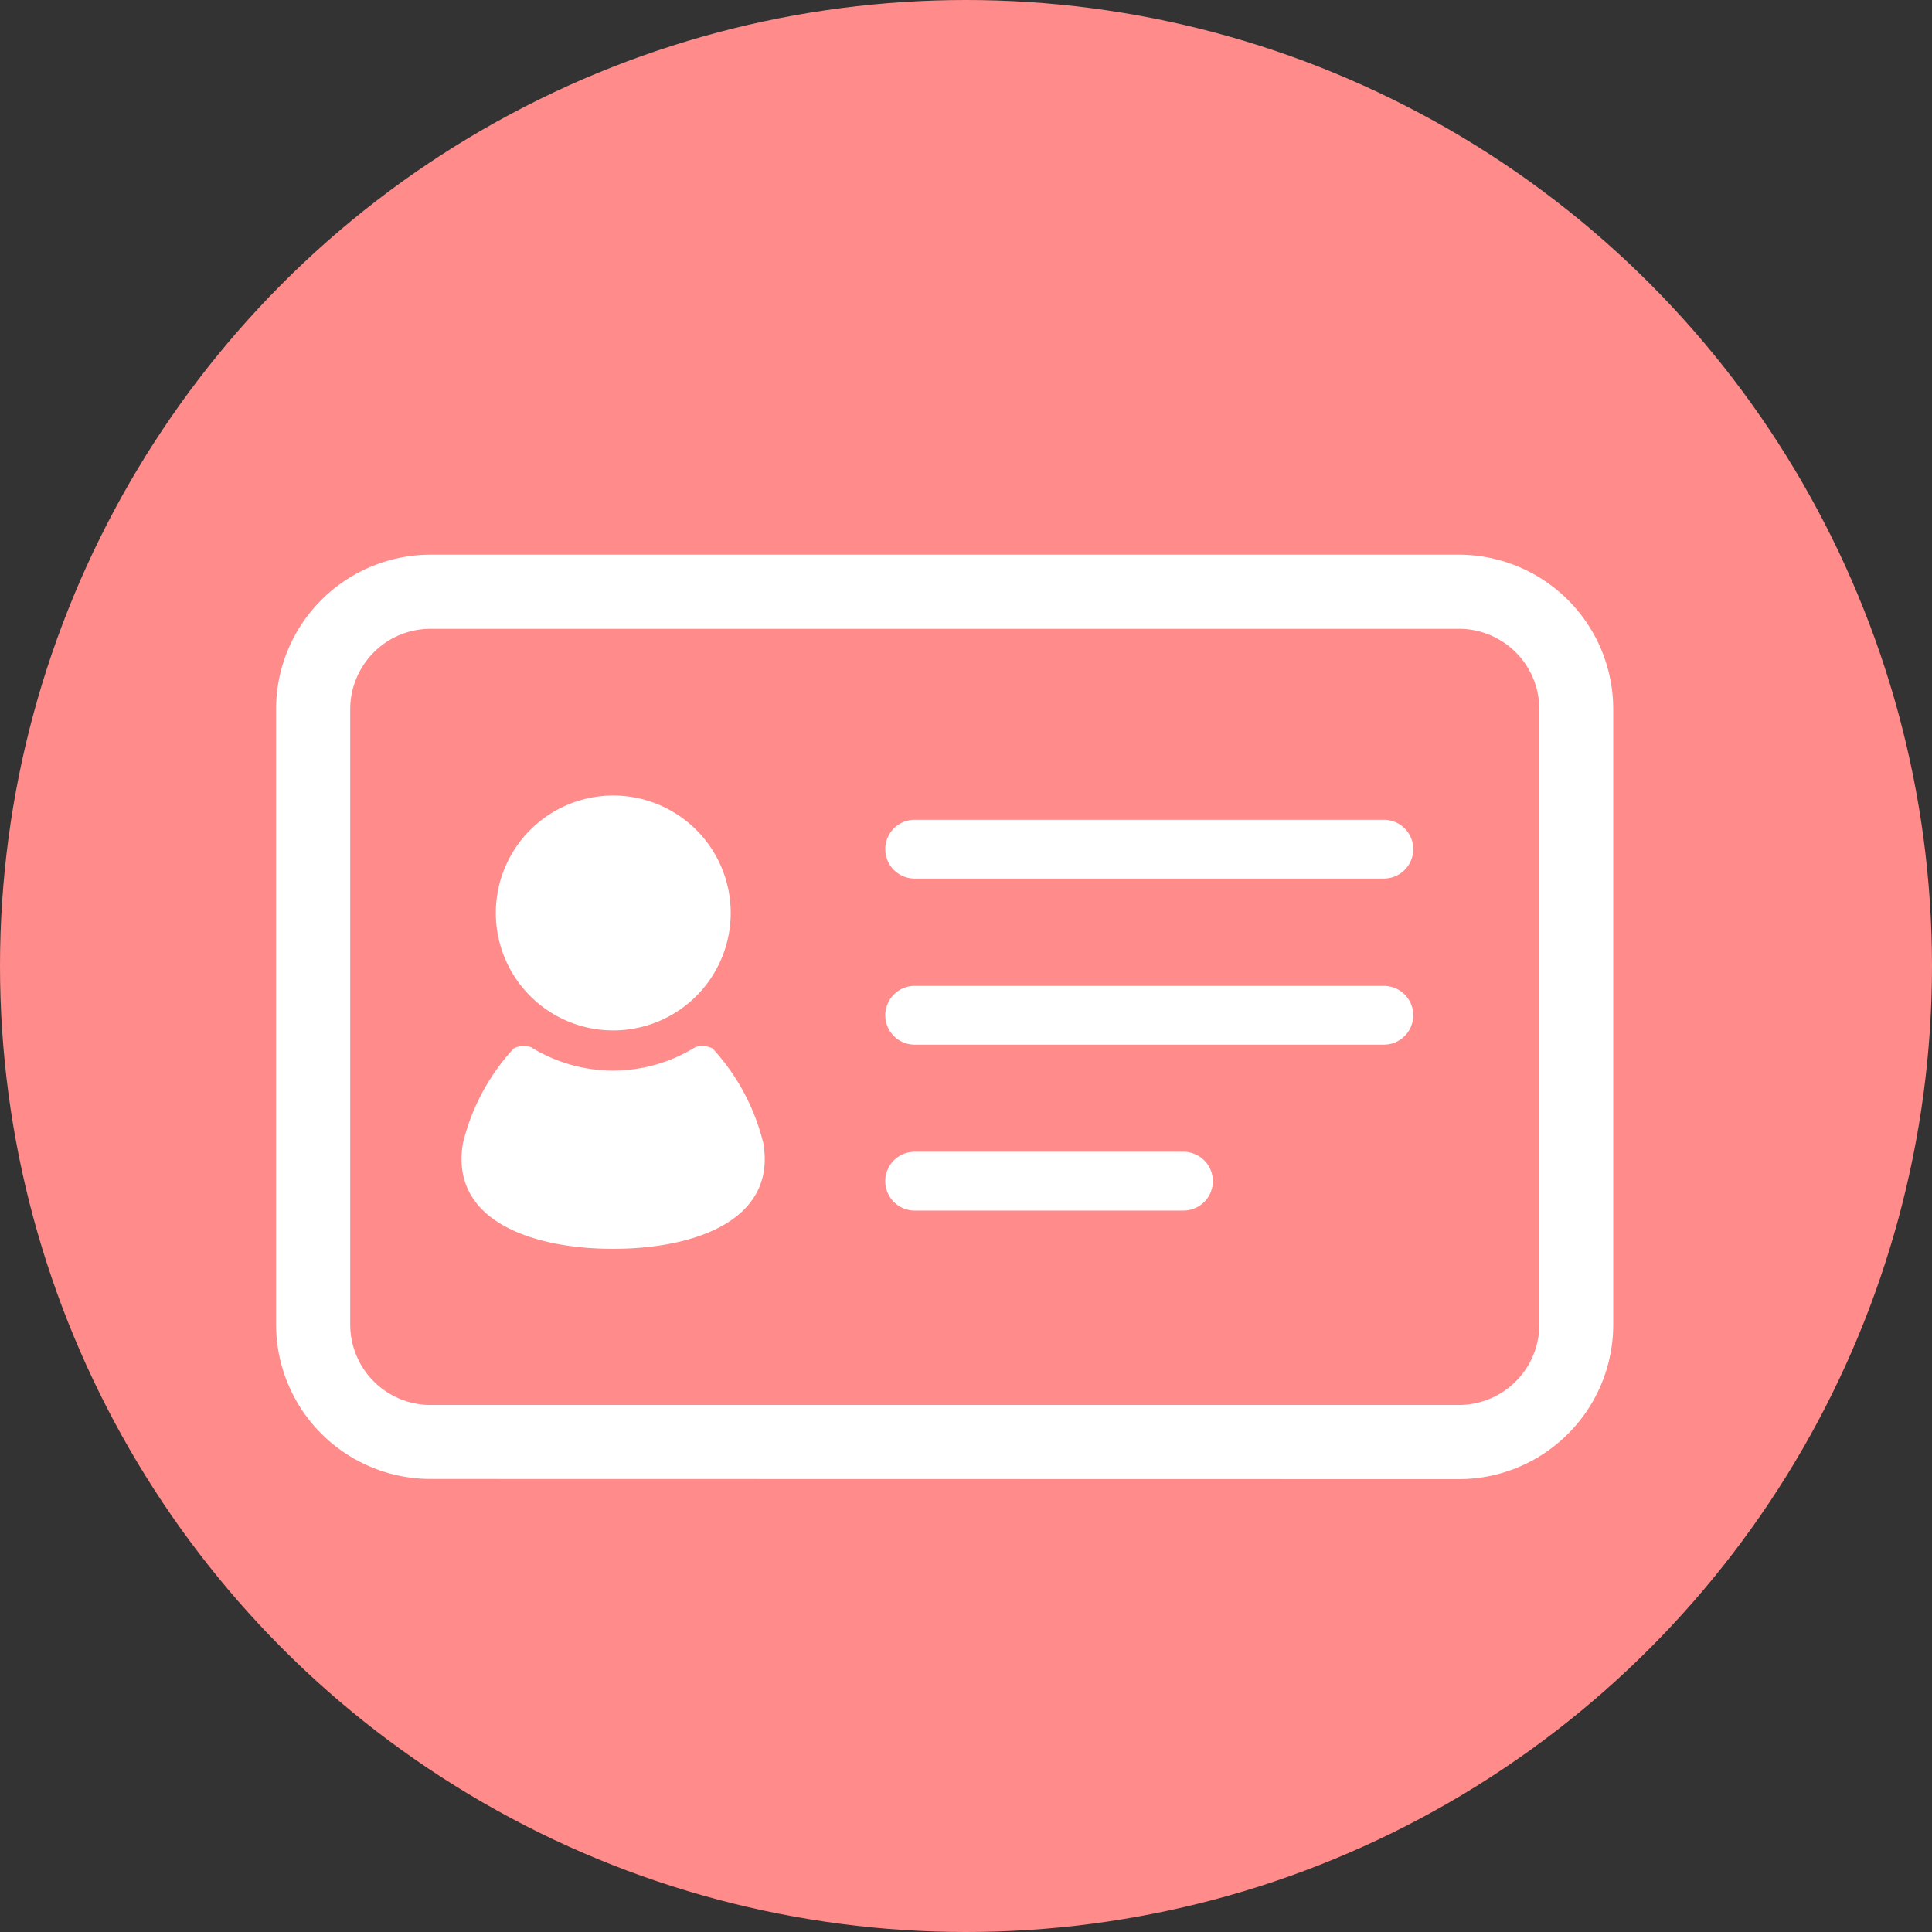 <svg xmlns="http://www.w3.org/2000/svg" width="38" height="38" viewBox="0 0 38 38">
  <rect x="0" y="0" width="38" height="38" fill="#333333" stroke="none"/>
  <g id="グループ_1061" data-name="グループ 1061" transform="translate(-177 -1245)">
    <circle id="楕円形_116" data-name="楕円形 116" cx="19" cy="19" r="19" transform="translate(177 1245)" fill="#ff8b8b"/>
    <g id="グループ_381" data-name="グループ 381" transform="translate(182.43 1255.91)">
      <path id="合体_28" data-name="合体 28" d="M3.041,18.179A3.04,3.04,0,0,1,0,15.137V3.041A3.04,3.04,0,0,1,3.041,0H23.264A3.039,3.039,0,0,1,26.3,3.041v12.1a3.039,3.039,0,0,1-3.04,3.042ZM2.156,1.727a1.589,1.589,0,0,0-.574.7,1.569,1.569,0,0,0-.124.616v12.1A1.583,1.583,0,0,0,2.426,16.6a1.561,1.561,0,0,0,.616.124H23.263a1.583,1.583,0,0,0,1.459-.967,1.564,1.564,0,0,0,.124-.616h0V3.04a1.579,1.579,0,0,0-1.583-1.582H3.041A1.575,1.575,0,0,0,2.156,1.727Zm1.517,9.856a4.236,4.236,0,0,1,1-1.872.453.453,0,0,1,.34-.025,3.064,3.064,0,0,0,3.232,0,.453.453,0,0,1,.34.025,4.236,4.236,0,0,1,1,1.872c.254,1.521-1.371,2.07-2.958,2.07S3.42,13.1,3.674,11.583ZM12.56,12.9a.578.578,0,0,1,0-1.156h5.287a.578.578,0,1,1,0,1.156Zm0-3.263a.578.578,0,0,1,0-1.156h9.229a.578.578,0,0,1,0,1.156ZM4.322,7.047a2.31,2.31,0,1,1,2.309,2.31A2.31,2.31,0,0,1,4.322,7.047ZM12.56,6.37a.578.578,0,0,1,0-1.156h9.229a.578.578,0,0,1,0,1.156Z" transform="translate(0 0)" fill="#fff"/>
    </g>
  </g>
</svg>
